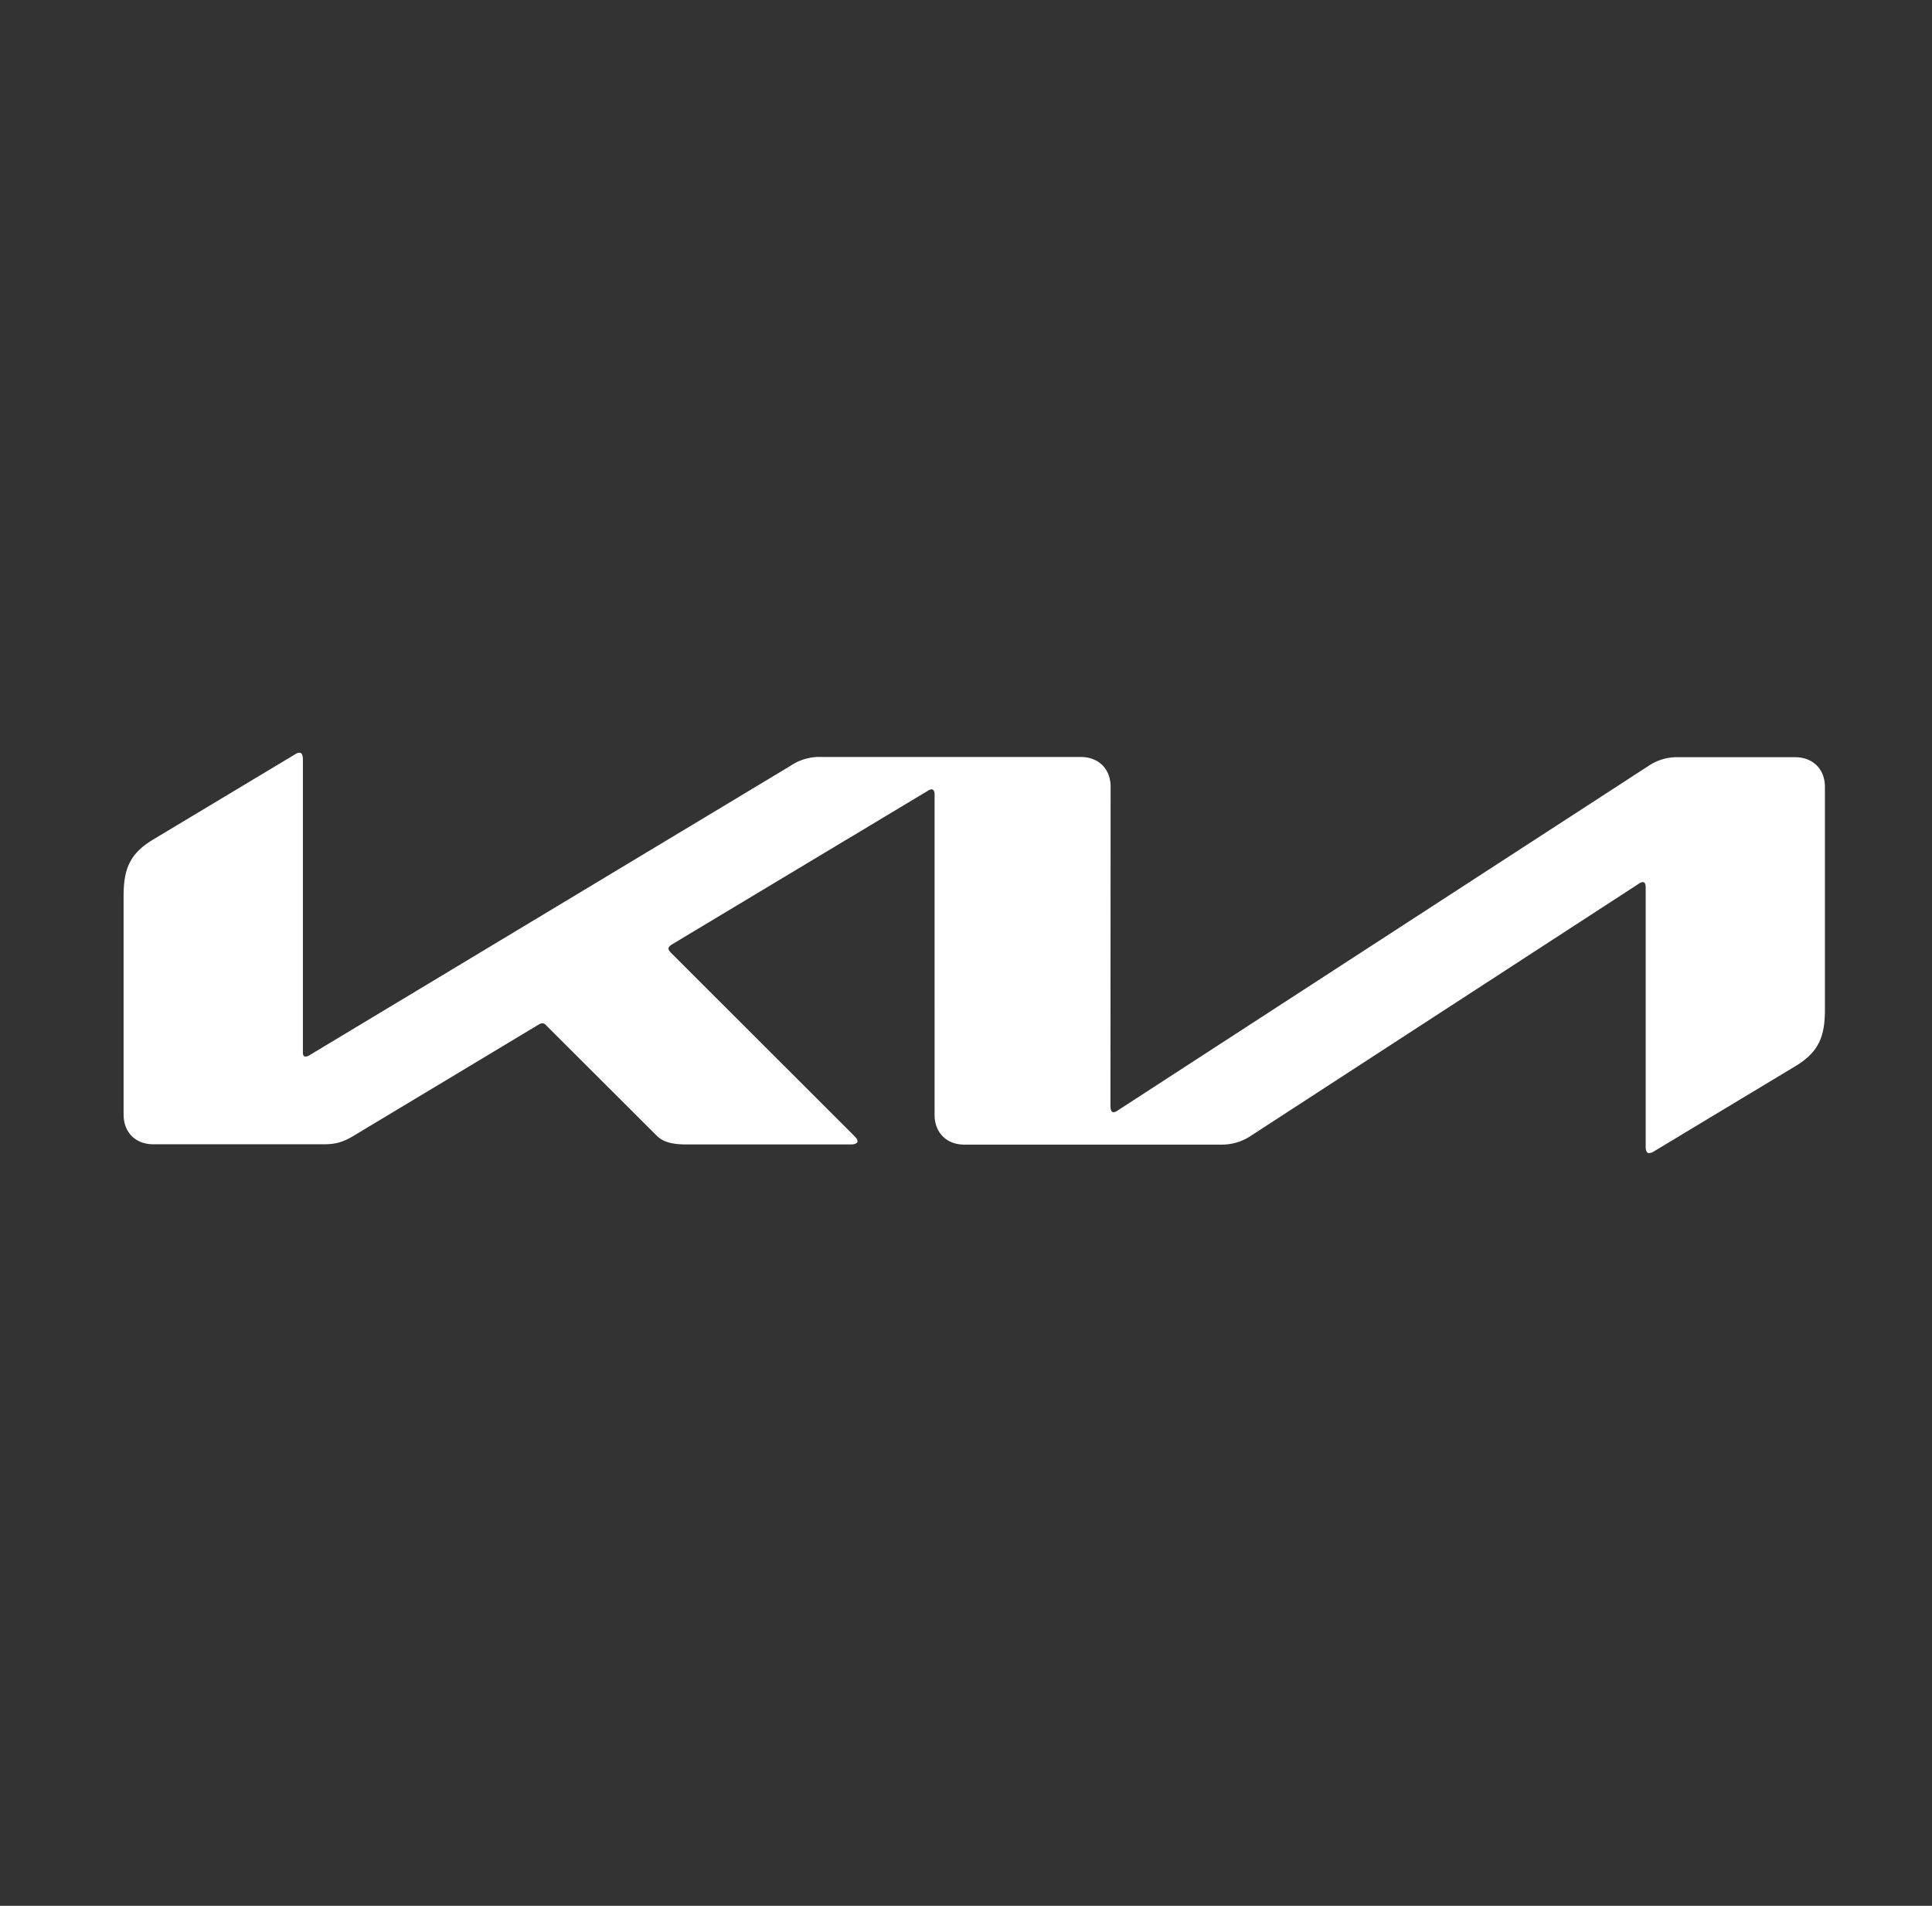 <svg width="73" height="72" fill="none" xmlns="http://www.w3.org/2000/svg"><rect width="100%" height="100%" fill="#333333" stroke="none"/><path d="M41.964 41.827c0 .122.04.193.11.193a.338.338 0 0 0 .154-.064l20.035-13.004a1.932 1.932 0 0 1 1.157-.346h4.403c.676 0 1.131.45 1.131 1.125v8.407c0 1.016-.224 1.607-1.125 2.147L62.49 43.5a.368.368 0 0 1-.18.064c-.064 0-.128-.051-.128-.237v-9.808c0-.116-.033-.194-.11-.194a.301.301 0 0 0-.154.064l-14.643 9.514a1.966 1.966 0 0 1-1.125.34h-9.705c-.682 0-1.132-.45-1.132-1.131V29.994c0-.09-.039-.173-.115-.173a.318.318 0 0 0-.155.064l-9.661 5.799c-.097.064-.122.109-.122.154 0 .039.019.076.084.148l6.903 6.897c.09.09.155.16.155.237 0 .064-.103.116-.225.116h-6.237c-.488 0-.867-.07-1.13-.334l-4.186-4.179a.179.179 0 0 0-.128-.064.272.272 0 0 0-.128.04l-6.993 4.203c-.425.257-.714.328-1.132.328H5.807c-.688.005-1.137-.451-1.137-1.127v-8.246c0-1.023.225-1.608 1.131-2.148l5.374-3.226a.287.287 0 0 1 .142-.046c.084 0 .128.085.128.27V39.75c0 .116.025.167.11.167a.394.394 0 0 0 .16-.064l18.152-10.92c.348-.238.77-.355 1.195-.335h9.771c.676 0 1.131.45 1.131 1.125l-.006 12.104h.006Z" fill="#fff"/></svg>